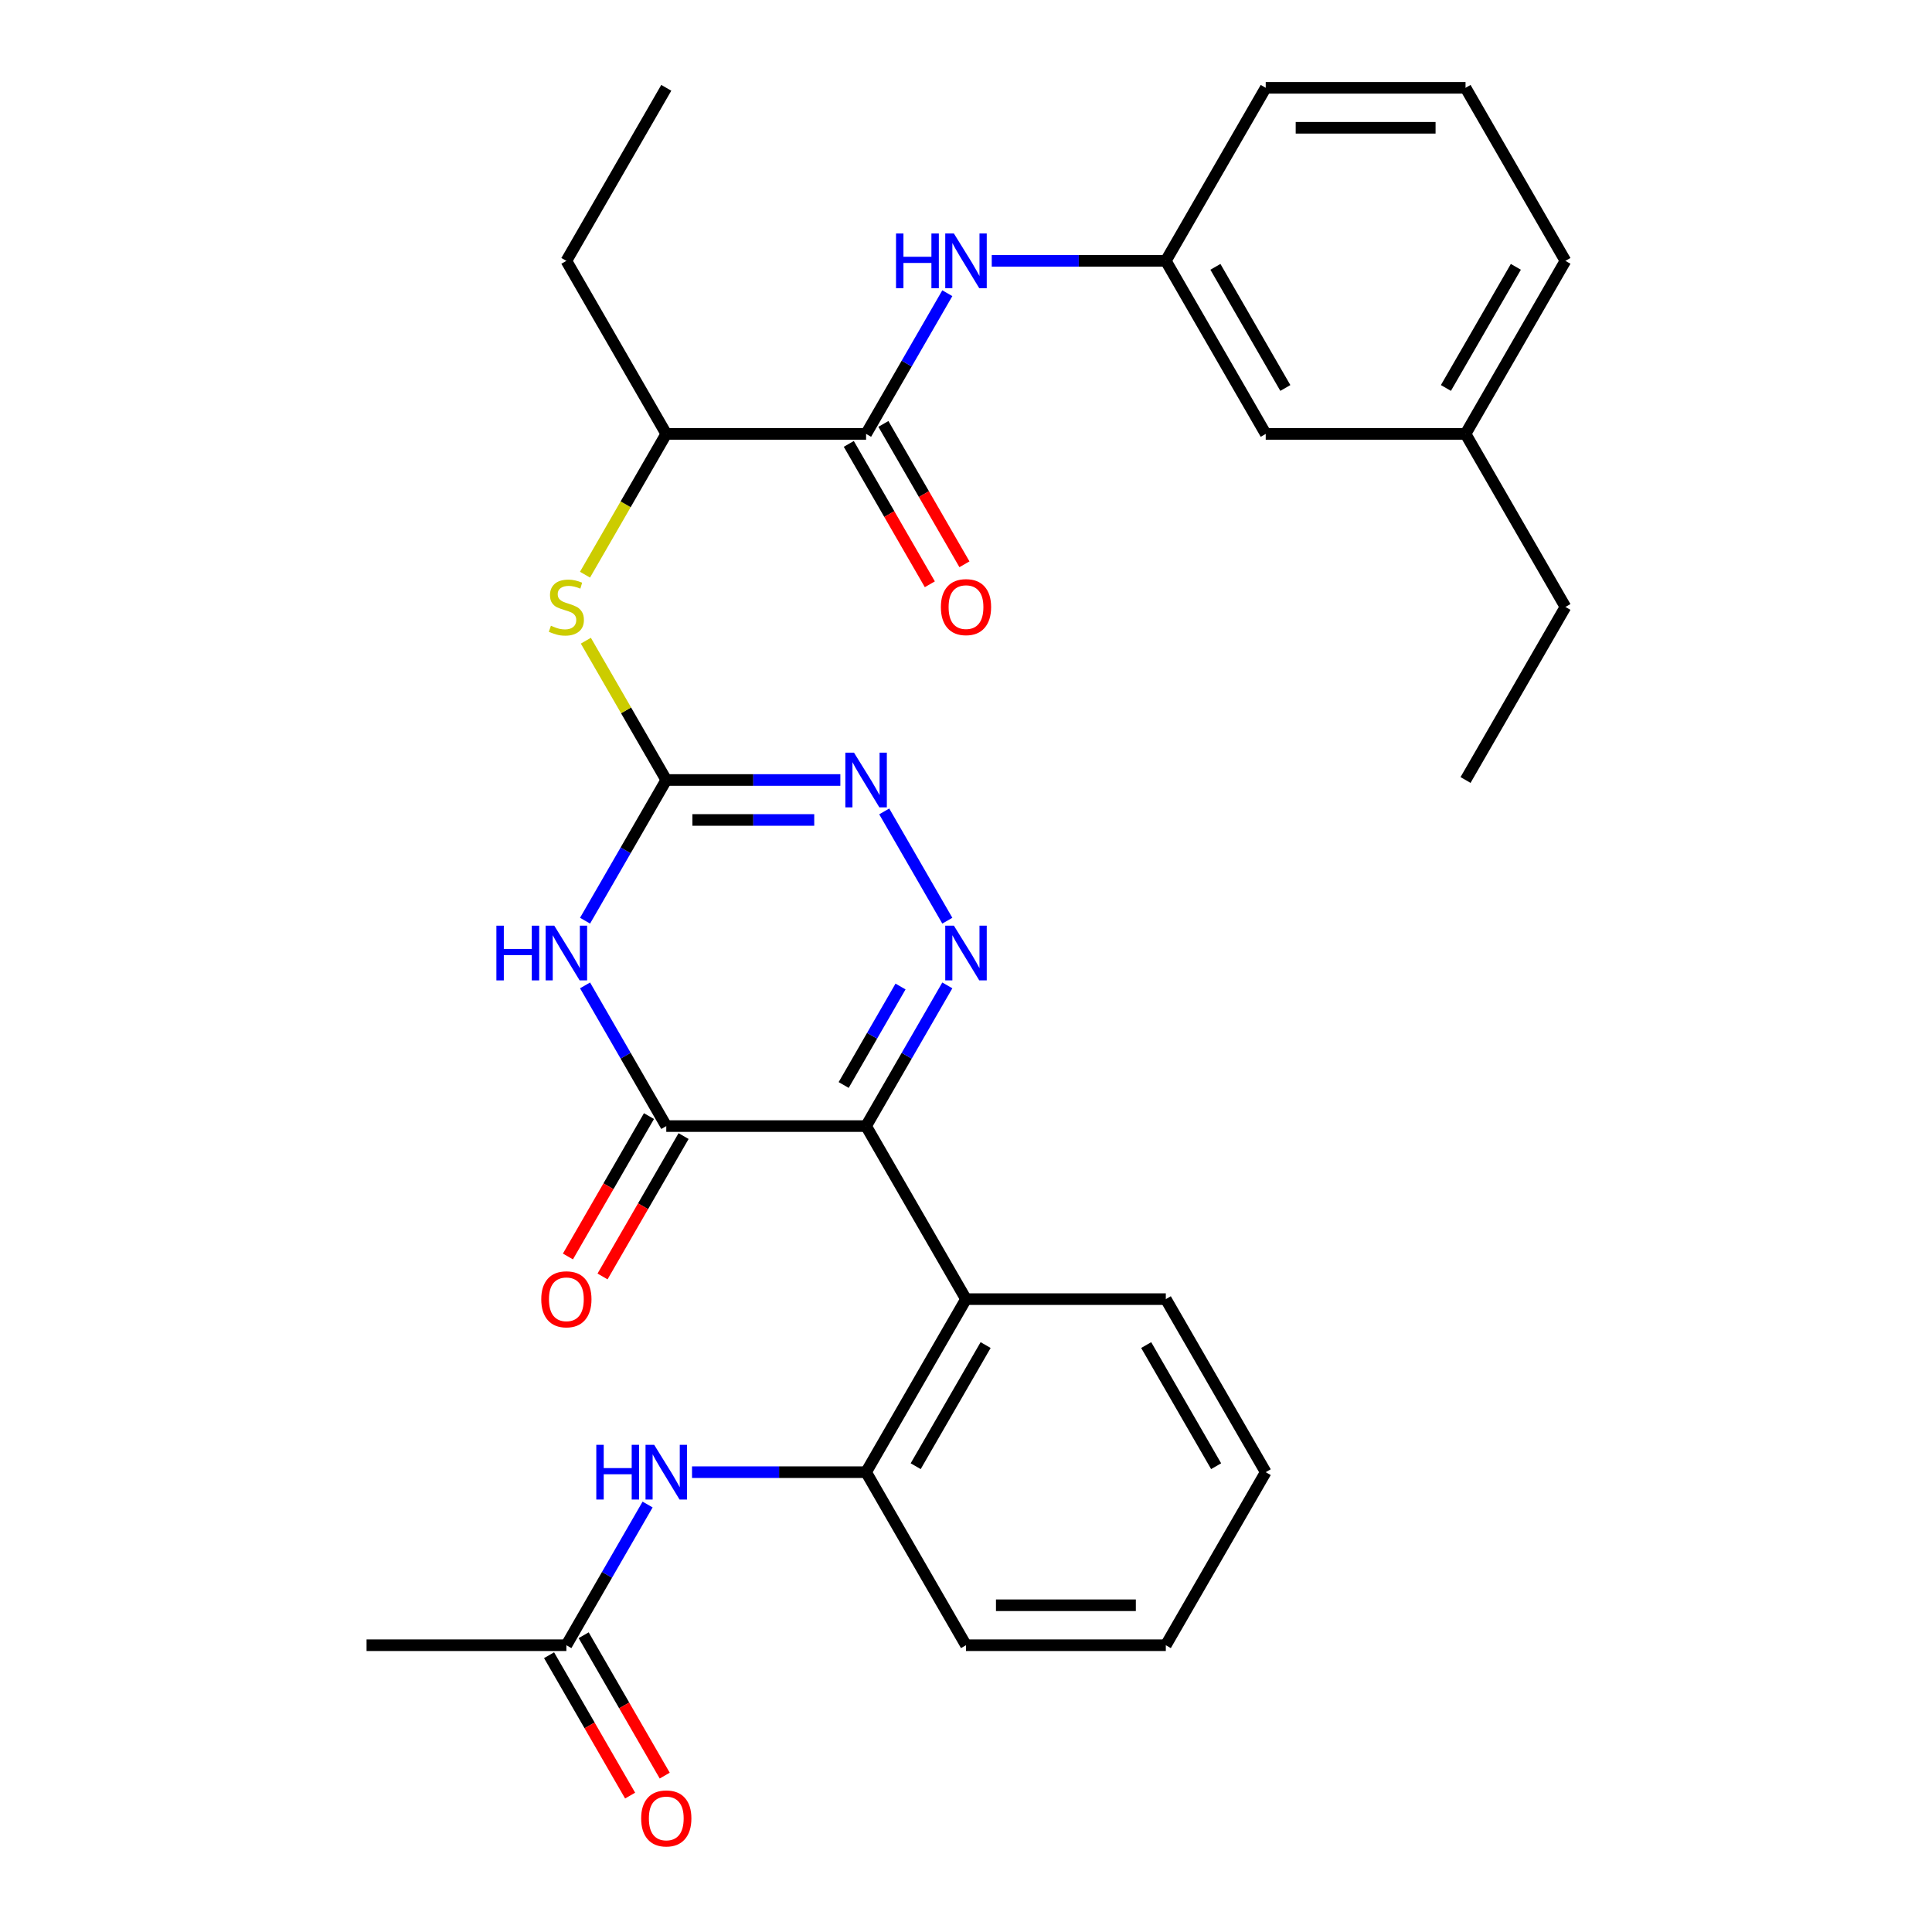 <?xml version='1.0' encoding='iso-8859-1'?>
<svg version='1.1' baseProfile='full'
              xmlns='http://www.w3.org/2000/svg'
                      xmlns:rdkit='http://www.rdkit.org/xml'
                      xmlns:xlink='http://www.w3.org/1999/xlink'
                  xml:space='preserve'
width='1000px' height='1000px' viewBox='0 0 1000 1000'>
<!-- END OF HEADER -->
<rect style='opacity:1.0;fill:#FFFFFF;stroke:none' width='1000' height='1000' x='0' y='0'> </rect>
<path class='bond-0' d='M 448.288,582.86 L 469.31,546.449' style='fill:none;fill-rule:evenodd;stroke:#000000;stroke-width:6px;stroke-linecap:butt;stroke-linejoin:miter;stroke-opacity:1' />
<path class='bond-0' d='M 469.31,546.449 L 490.332,510.038' style='fill:none;fill-rule:evenodd;stroke:#0000FF;stroke-width:6px;stroke-linecap:butt;stroke-linejoin:miter;stroke-opacity:1' />
<path class='bond-0' d='M 436.681,561.594 L 451.397,536.107' style='fill:none;fill-rule:evenodd;stroke:#000000;stroke-width:6px;stroke-linecap:butt;stroke-linejoin:miter;stroke-opacity:1' />
<path class='bond-0' d='M 451.397,536.107 L 466.112,510.619' style='fill:none;fill-rule:evenodd;stroke:#0000FF;stroke-width:6px;stroke-linecap:butt;stroke-linejoin:miter;stroke-opacity:1' />
<path class='bond-2' d='M 448.288,582.86 L 344.864,582.86' style='fill:none;fill-rule:evenodd;stroke:#000000;stroke-width:6px;stroke-linecap:butt;stroke-linejoin:miter;stroke-opacity:1' />
<path class='bond-5' d='M 448.288,582.86 L 500,672.427' style='fill:none;fill-rule:evenodd;stroke:#000000;stroke-width:6px;stroke-linecap:butt;stroke-linejoin:miter;stroke-opacity:1' />
<path class='bond-4' d='M 490.332,476.547 L 457.677,419.987' style='fill:none;fill-rule:evenodd;stroke:#0000FF;stroke-width:6px;stroke-linecap:butt;stroke-linejoin:miter;stroke-opacity:1' />
<path class='bond-1' d='M 302.821,510.038 L 323.843,546.449' style='fill:none;fill-rule:evenodd;stroke:#0000FF;stroke-width:6px;stroke-linecap:butt;stroke-linejoin:miter;stroke-opacity:1' />
<path class='bond-1' d='M 323.843,546.449 L 344.864,582.86' style='fill:none;fill-rule:evenodd;stroke:#000000;stroke-width:6px;stroke-linecap:butt;stroke-linejoin:miter;stroke-opacity:1' />
<path class='bond-3' d='M 302.821,476.547 L 323.843,440.136' style='fill:none;fill-rule:evenodd;stroke:#0000FF;stroke-width:6px;stroke-linecap:butt;stroke-linejoin:miter;stroke-opacity:1' />
<path class='bond-3' d='M 323.843,440.136 L 344.864,403.725' style='fill:none;fill-rule:evenodd;stroke:#000000;stroke-width:6px;stroke-linecap:butt;stroke-linejoin:miter;stroke-opacity:1' />
<path class='bond-13' d='M 335.908,577.689 L 314.932,614.02' style='fill:none;fill-rule:evenodd;stroke:#000000;stroke-width:6px;stroke-linecap:butt;stroke-linejoin:miter;stroke-opacity:1' />
<path class='bond-13' d='M 314.932,614.02 L 293.956,650.351' style='fill:none;fill-rule:evenodd;stroke:#FF0000;stroke-width:6px;stroke-linecap:butt;stroke-linejoin:miter;stroke-opacity:1' />
<path class='bond-13' d='M 353.821,588.031 L 332.845,624.362' style='fill:none;fill-rule:evenodd;stroke:#000000;stroke-width:6px;stroke-linecap:butt;stroke-linejoin:miter;stroke-opacity:1' />
<path class='bond-13' d='M 332.845,624.362 L 311.87,660.693' style='fill:none;fill-rule:evenodd;stroke:#FF0000;stroke-width:6px;stroke-linecap:butt;stroke-linejoin:miter;stroke-opacity:1' />
<path class='bond-8' d='M 344.864,403.725 L 324.05,367.674' style='fill:none;fill-rule:evenodd;stroke:#000000;stroke-width:6px;stroke-linecap:butt;stroke-linejoin:miter;stroke-opacity:1' />
<path class='bond-8' d='M 324.05,367.674 L 303.236,331.623' style='fill:none;fill-rule:evenodd;stroke:#CCCC00;stroke-width:6px;stroke-linecap:butt;stroke-linejoin:miter;stroke-opacity:1' />
<path class='bond-31' d='M 344.864,403.725 L 389.913,403.725' style='fill:none;fill-rule:evenodd;stroke:#000000;stroke-width:6px;stroke-linecap:butt;stroke-linejoin:miter;stroke-opacity:1' />
<path class='bond-31' d='M 389.913,403.725 L 434.963,403.725' style='fill:none;fill-rule:evenodd;stroke:#0000FF;stroke-width:6px;stroke-linecap:butt;stroke-linejoin:miter;stroke-opacity:1' />
<path class='bond-31' d='M 358.379,424.41 L 389.913,424.41' style='fill:none;fill-rule:evenodd;stroke:#000000;stroke-width:6px;stroke-linecap:butt;stroke-linejoin:miter;stroke-opacity:1' />
<path class='bond-31' d='M 389.913,424.41 L 421.448,424.41' style='fill:none;fill-rule:evenodd;stroke:#0000FF;stroke-width:6px;stroke-linecap:butt;stroke-linejoin:miter;stroke-opacity:1' />
<path class='bond-7' d='M 500,672.427 L 448.288,761.995' style='fill:none;fill-rule:evenodd;stroke:#000000;stroke-width:6px;stroke-linecap:butt;stroke-linejoin:miter;stroke-opacity:1' />
<path class='bond-7' d='M 510.157,696.205 L 473.958,758.902' style='fill:none;fill-rule:evenodd;stroke:#000000;stroke-width:6px;stroke-linecap:butt;stroke-linejoin:miter;stroke-opacity:1' />
<path class='bond-18' d='M 500,672.427 L 603.424,672.427' style='fill:none;fill-rule:evenodd;stroke:#000000;stroke-width:6px;stroke-linecap:butt;stroke-linejoin:miter;stroke-opacity:1' />
<path class='bond-6' d='M 448.288,224.59 L 344.864,224.59' style='fill:none;fill-rule:evenodd;stroke:#000000;stroke-width:6px;stroke-linecap:butt;stroke-linejoin:miter;stroke-opacity:1' />
<path class='bond-10' d='M 448.288,224.59 L 469.31,188.179' style='fill:none;fill-rule:evenodd;stroke:#000000;stroke-width:6px;stroke-linecap:butt;stroke-linejoin:miter;stroke-opacity:1' />
<path class='bond-10' d='M 469.31,188.179 L 490.332,151.768' style='fill:none;fill-rule:evenodd;stroke:#0000FF;stroke-width:6px;stroke-linecap:butt;stroke-linejoin:miter;stroke-opacity:1' />
<path class='bond-14' d='M 439.331,229.761 L 460.307,266.092' style='fill:none;fill-rule:evenodd;stroke:#000000;stroke-width:6px;stroke-linecap:butt;stroke-linejoin:miter;stroke-opacity:1' />
<path class='bond-14' d='M 460.307,266.092 L 481.283,302.423' style='fill:none;fill-rule:evenodd;stroke:#FF0000;stroke-width:6px;stroke-linecap:butt;stroke-linejoin:miter;stroke-opacity:1' />
<path class='bond-14' d='M 457.245,219.418 L 478.221,255.749' style='fill:none;fill-rule:evenodd;stroke:#000000;stroke-width:6px;stroke-linecap:butt;stroke-linejoin:miter;stroke-opacity:1' />
<path class='bond-14' d='M 478.221,255.749 L 499.196,292.08' style='fill:none;fill-rule:evenodd;stroke:#FF0000;stroke-width:6px;stroke-linecap:butt;stroke-linejoin:miter;stroke-opacity:1' />
<path class='bond-9' d='M 448.288,761.995 L 403.239,761.995' style='fill:none;fill-rule:evenodd;stroke:#000000;stroke-width:6px;stroke-linecap:butt;stroke-linejoin:miter;stroke-opacity:1' />
<path class='bond-9' d='M 403.239,761.995 L 358.19,761.995' style='fill:none;fill-rule:evenodd;stroke:#0000FF;stroke-width:6px;stroke-linecap:butt;stroke-linejoin:miter;stroke-opacity:1' />
<path class='bond-20' d='M 448.288,761.995 L 500,851.563' style='fill:none;fill-rule:evenodd;stroke:#000000;stroke-width:6px;stroke-linecap:butt;stroke-linejoin:miter;stroke-opacity:1' />
<path class='bond-12' d='M 302.798,297.452 L 323.831,261.021' style='fill:none;fill-rule:evenodd;stroke:#CCCC00;stroke-width:6px;stroke-linecap:butt;stroke-linejoin:miter;stroke-opacity:1' />
<path class='bond-12' d='M 323.831,261.021 L 344.864,224.59' style='fill:none;fill-rule:evenodd;stroke:#000000;stroke-width:6px;stroke-linecap:butt;stroke-linejoin:miter;stroke-opacity:1' />
<path class='bond-11' d='M 335.196,778.741 L 314.174,815.152' style='fill:none;fill-rule:evenodd;stroke:#0000FF;stroke-width:6px;stroke-linecap:butt;stroke-linejoin:miter;stroke-opacity:1' />
<path class='bond-11' d='M 314.174,815.152 L 293.153,851.563' style='fill:none;fill-rule:evenodd;stroke:#000000;stroke-width:6px;stroke-linecap:butt;stroke-linejoin:miter;stroke-opacity:1' />
<path class='bond-15' d='M 513.326,135.022 L 558.375,135.022' style='fill:none;fill-rule:evenodd;stroke:#0000FF;stroke-width:6px;stroke-linecap:butt;stroke-linejoin:miter;stroke-opacity:1' />
<path class='bond-15' d='M 558.375,135.022 L 603.424,135.022' style='fill:none;fill-rule:evenodd;stroke:#000000;stroke-width:6px;stroke-linecap:butt;stroke-linejoin:miter;stroke-opacity:1' />
<path class='bond-16' d='M 284.196,856.734 L 305.172,893.065' style='fill:none;fill-rule:evenodd;stroke:#000000;stroke-width:6px;stroke-linecap:butt;stroke-linejoin:miter;stroke-opacity:1' />
<path class='bond-16' d='M 305.172,893.065 L 326.147,929.396' style='fill:none;fill-rule:evenodd;stroke:#FF0000;stroke-width:6px;stroke-linecap:butt;stroke-linejoin:miter;stroke-opacity:1' />
<path class='bond-16' d='M 302.109,846.391 L 323.085,882.722' style='fill:none;fill-rule:evenodd;stroke:#000000;stroke-width:6px;stroke-linecap:butt;stroke-linejoin:miter;stroke-opacity:1' />
<path class='bond-16' d='M 323.085,882.722 L 344.061,919.053' style='fill:none;fill-rule:evenodd;stroke:#FF0000;stroke-width:6px;stroke-linecap:butt;stroke-linejoin:miter;stroke-opacity:1' />
<path class='bond-22' d='M 293.153,851.563 L 189.729,851.563' style='fill:none;fill-rule:evenodd;stroke:#000000;stroke-width:6px;stroke-linecap:butt;stroke-linejoin:miter;stroke-opacity:1' />
<path class='bond-24' d='M 344.864,224.59 L 293.153,135.022' style='fill:none;fill-rule:evenodd;stroke:#000000;stroke-width:6px;stroke-linecap:butt;stroke-linejoin:miter;stroke-opacity:1' />
<path class='bond-17' d='M 603.424,135.022 L 655.136,224.59' style='fill:none;fill-rule:evenodd;stroke:#000000;stroke-width:6px;stroke-linecap:butt;stroke-linejoin:miter;stroke-opacity:1' />
<path class='bond-17' d='M 629.094,138.115 L 665.292,200.812' style='fill:none;fill-rule:evenodd;stroke:#000000;stroke-width:6px;stroke-linecap:butt;stroke-linejoin:miter;stroke-opacity:1' />
<path class='bond-23' d='M 603.424,135.022 L 655.136,45.455' style='fill:none;fill-rule:evenodd;stroke:#000000;stroke-width:6px;stroke-linecap:butt;stroke-linejoin:miter;stroke-opacity:1' />
<path class='bond-19' d='M 655.136,224.59 L 758.559,224.59' style='fill:none;fill-rule:evenodd;stroke:#000000;stroke-width:6px;stroke-linecap:butt;stroke-linejoin:miter;stroke-opacity:1' />
<path class='bond-27' d='M 603.424,672.427 L 655.136,761.995' style='fill:none;fill-rule:evenodd;stroke:#000000;stroke-width:6px;stroke-linecap:butt;stroke-linejoin:miter;stroke-opacity:1' />
<path class='bond-27' d='M 593.267,696.205 L 629.465,758.902' style='fill:none;fill-rule:evenodd;stroke:#000000;stroke-width:6px;stroke-linecap:butt;stroke-linejoin:miter;stroke-opacity:1' />
<path class='bond-26' d='M 758.559,224.59 L 810.271,314.157' style='fill:none;fill-rule:evenodd;stroke:#000000;stroke-width:6px;stroke-linecap:butt;stroke-linejoin:miter;stroke-opacity:1' />
<path class='bond-33' d='M 758.559,224.59 L 810.271,135.022' style='fill:none;fill-rule:evenodd;stroke:#000000;stroke-width:6px;stroke-linecap:butt;stroke-linejoin:miter;stroke-opacity:1' />
<path class='bond-33' d='M 748.403,200.812 L 784.601,138.115' style='fill:none;fill-rule:evenodd;stroke:#000000;stroke-width:6px;stroke-linecap:butt;stroke-linejoin:miter;stroke-opacity:1' />
<path class='bond-32' d='M 500,851.563 L 603.424,851.563' style='fill:none;fill-rule:evenodd;stroke:#000000;stroke-width:6px;stroke-linecap:butt;stroke-linejoin:miter;stroke-opacity:1' />
<path class='bond-32' d='M 515.514,830.878 L 587.91,830.878' style='fill:none;fill-rule:evenodd;stroke:#000000;stroke-width:6px;stroke-linecap:butt;stroke-linejoin:miter;stroke-opacity:1' />
<path class='bond-21' d='M 758.559,45.455 L 655.136,45.455' style='fill:none;fill-rule:evenodd;stroke:#000000;stroke-width:6px;stroke-linecap:butt;stroke-linejoin:miter;stroke-opacity:1' />
<path class='bond-21' d='M 743.046,66.139 L 670.649,66.139' style='fill:none;fill-rule:evenodd;stroke:#000000;stroke-width:6px;stroke-linecap:butt;stroke-linejoin:miter;stroke-opacity:1' />
<path class='bond-25' d='M 758.559,45.455 L 810.271,135.022' style='fill:none;fill-rule:evenodd;stroke:#000000;stroke-width:6px;stroke-linecap:butt;stroke-linejoin:miter;stroke-opacity:1' />
<path class='bond-28' d='M 293.153,135.022 L 344.864,45.455' style='fill:none;fill-rule:evenodd;stroke:#000000;stroke-width:6px;stroke-linecap:butt;stroke-linejoin:miter;stroke-opacity:1' />
<path class='bond-30' d='M 810.271,314.157 L 758.559,403.725' style='fill:none;fill-rule:evenodd;stroke:#000000;stroke-width:6px;stroke-linecap:butt;stroke-linejoin:miter;stroke-opacity:1' />
<path class='bond-29' d='M 655.136,761.995 L 603.424,851.563' style='fill:none;fill-rule:evenodd;stroke:#000000;stroke-width:6px;stroke-linecap:butt;stroke-linejoin:miter;stroke-opacity:1' />
<path  class='atom-1' d='M 493.74 479.132
L 503.02 494.132
Q 503.94 495.612, 505.42 498.292
Q 506.9 500.972, 506.98 501.132
L 506.98 479.132
L 510.74 479.132
L 510.74 507.452
L 506.86 507.452
L 496.9 491.052
Q 495.74 489.132, 494.5 486.932
Q 493.3 484.732, 492.94 484.052
L 492.94 507.452
L 489.26 507.452
L 489.26 479.132
L 493.74 479.132
' fill='#0000FF'/>
<path  class='atom-2' d='M 256.933 479.132
L 260.773 479.132
L 260.773 491.172
L 275.253 491.172
L 275.253 479.132
L 279.093 479.132
L 279.093 507.452
L 275.253 507.452
L 275.253 494.372
L 260.773 494.372
L 260.773 507.452
L 256.933 507.452
L 256.933 479.132
' fill='#0000FF'/>
<path  class='atom-2' d='M 286.893 479.132
L 296.173 494.132
Q 297.093 495.612, 298.573 498.292
Q 300.053 500.972, 300.133 501.132
L 300.133 479.132
L 303.893 479.132
L 303.893 507.452
L 300.013 507.452
L 290.053 491.052
Q 288.893 489.132, 287.653 486.932
Q 286.453 484.732, 286.093 484.052
L 286.093 507.452
L 282.413 507.452
L 282.413 479.132
L 286.893 479.132
' fill='#0000FF'/>
<path  class='atom-5' d='M 442.028 389.565
L 451.308 404.565
Q 452.228 406.045, 453.708 408.725
Q 455.188 411.405, 455.268 411.565
L 455.268 389.565
L 459.028 389.565
L 459.028 417.885
L 455.148 417.885
L 445.188 401.485
Q 444.028 399.565, 442.788 397.365
Q 441.588 395.165, 441.228 394.485
L 441.228 417.885
L 437.548 417.885
L 437.548 389.565
L 442.028 389.565
' fill='#0000FF'/>
<path  class='atom-9' d='M 285.153 323.877
Q 285.473 323.997, 286.793 324.557
Q 288.113 325.117, 289.553 325.477
Q 291.033 325.797, 292.473 325.797
Q 295.153 325.797, 296.713 324.517
Q 298.273 323.197, 298.273 320.917
Q 298.273 319.357, 297.473 318.397
Q 296.713 317.437, 295.513 316.917
Q 294.313 316.397, 292.313 315.797
Q 289.793 315.037, 288.273 314.317
Q 286.793 313.597, 285.713 312.077
Q 284.673 310.557, 284.673 307.997
Q 284.673 304.437, 287.073 302.237
Q 289.513 300.037, 294.313 300.037
Q 297.593 300.037, 301.313 301.597
L 300.393 304.677
Q 296.993 303.277, 294.433 303.277
Q 291.673 303.277, 290.153 304.437
Q 288.633 305.557, 288.673 307.517
Q 288.673 309.037, 289.433 309.957
Q 290.233 310.877, 291.353 311.397
Q 292.513 311.917, 294.433 312.517
Q 296.993 313.317, 298.513 314.117
Q 300.033 314.917, 301.113 316.557
Q 302.233 318.157, 302.233 320.917
Q 302.233 324.837, 299.593 326.957
Q 296.993 329.037, 292.633 329.037
Q 290.113 329.037, 288.193 328.477
Q 286.313 327.957, 284.073 327.037
L 285.153 323.877
' fill='#CCCC00'/>
<path  class='atom-10' d='M 308.644 747.835
L 312.484 747.835
L 312.484 759.875
L 326.964 759.875
L 326.964 747.835
L 330.804 747.835
L 330.804 776.155
L 326.964 776.155
L 326.964 763.075
L 312.484 763.075
L 312.484 776.155
L 308.644 776.155
L 308.644 747.835
' fill='#0000FF'/>
<path  class='atom-10' d='M 338.604 747.835
L 347.884 762.835
Q 348.804 764.315, 350.284 766.995
Q 351.764 769.675, 351.844 769.835
L 351.844 747.835
L 355.604 747.835
L 355.604 776.155
L 351.724 776.155
L 341.764 759.755
Q 340.604 757.835, 339.364 755.635
Q 338.164 753.435, 337.804 752.755
L 337.804 776.155
L 334.124 776.155
L 334.124 747.835
L 338.604 747.835
' fill='#0000FF'/>
<path  class='atom-11' d='M 463.78 120.862
L 467.62 120.862
L 467.62 132.902
L 482.1 132.902
L 482.1 120.862
L 485.94 120.862
L 485.94 149.182
L 482.1 149.182
L 482.1 136.102
L 467.62 136.102
L 467.62 149.182
L 463.78 149.182
L 463.78 120.862
' fill='#0000FF'/>
<path  class='atom-11' d='M 493.74 120.862
L 503.02 135.862
Q 503.94 137.342, 505.42 140.022
Q 506.9 142.702, 506.98 142.862
L 506.98 120.862
L 510.74 120.862
L 510.74 149.182
L 506.86 149.182
L 496.9 132.782
Q 495.74 130.862, 494.5 128.662
Q 493.3 126.462, 492.94 125.782
L 492.94 149.182
L 489.26 149.182
L 489.26 120.862
L 493.74 120.862
' fill='#0000FF'/>
<path  class='atom-14' d='M 280.153 672.507
Q 280.153 665.707, 283.513 661.907
Q 286.873 658.107, 293.153 658.107
Q 299.433 658.107, 302.793 661.907
Q 306.153 665.707, 306.153 672.507
Q 306.153 679.387, 302.753 683.307
Q 299.353 687.187, 293.153 687.187
Q 286.913 687.187, 283.513 683.307
Q 280.153 679.427, 280.153 672.507
M 293.153 683.987
Q 297.473 683.987, 299.793 681.107
Q 302.153 678.187, 302.153 672.507
Q 302.153 666.947, 299.793 664.147
Q 297.473 661.307, 293.153 661.307
Q 288.833 661.307, 286.473 664.107
Q 284.153 666.907, 284.153 672.507
Q 284.153 678.227, 286.473 681.107
Q 288.833 683.987, 293.153 683.987
' fill='#FF0000'/>
<path  class='atom-15' d='M 487 314.237
Q 487 307.437, 490.36 303.637
Q 493.72 299.837, 500 299.837
Q 506.28 299.837, 509.64 303.637
Q 513 307.437, 513 314.237
Q 513 321.117, 509.6 325.037
Q 506.2 328.917, 500 328.917
Q 493.76 328.917, 490.36 325.037
Q 487 321.157, 487 314.237
M 500 325.717
Q 504.32 325.717, 506.64 322.837
Q 509 319.917, 509 314.237
Q 509 308.677, 506.64 305.877
Q 504.32 303.037, 500 303.037
Q 495.68 303.037, 493.32 305.837
Q 491 308.637, 491 314.237
Q 491 319.957, 493.32 322.837
Q 495.68 325.717, 500 325.717
' fill='#FF0000'/>
<path  class='atom-17' d='M 331.864 941.21
Q 331.864 934.41, 335.224 930.61
Q 338.584 926.81, 344.864 926.81
Q 351.144 926.81, 354.504 930.61
Q 357.864 934.41, 357.864 941.21
Q 357.864 948.09, 354.464 952.01
Q 351.064 955.89, 344.864 955.89
Q 338.624 955.89, 335.224 952.01
Q 331.864 948.13, 331.864 941.21
M 344.864 952.69
Q 349.184 952.69, 351.504 949.81
Q 353.864 946.89, 353.864 941.21
Q 353.864 935.65, 351.504 932.85
Q 349.184 930.01, 344.864 930.01
Q 340.544 930.01, 338.184 932.81
Q 335.864 935.61, 335.864 941.21
Q 335.864 946.93, 338.184 949.81
Q 340.544 952.69, 344.864 952.69
' fill='#FF0000'/>
</svg>
